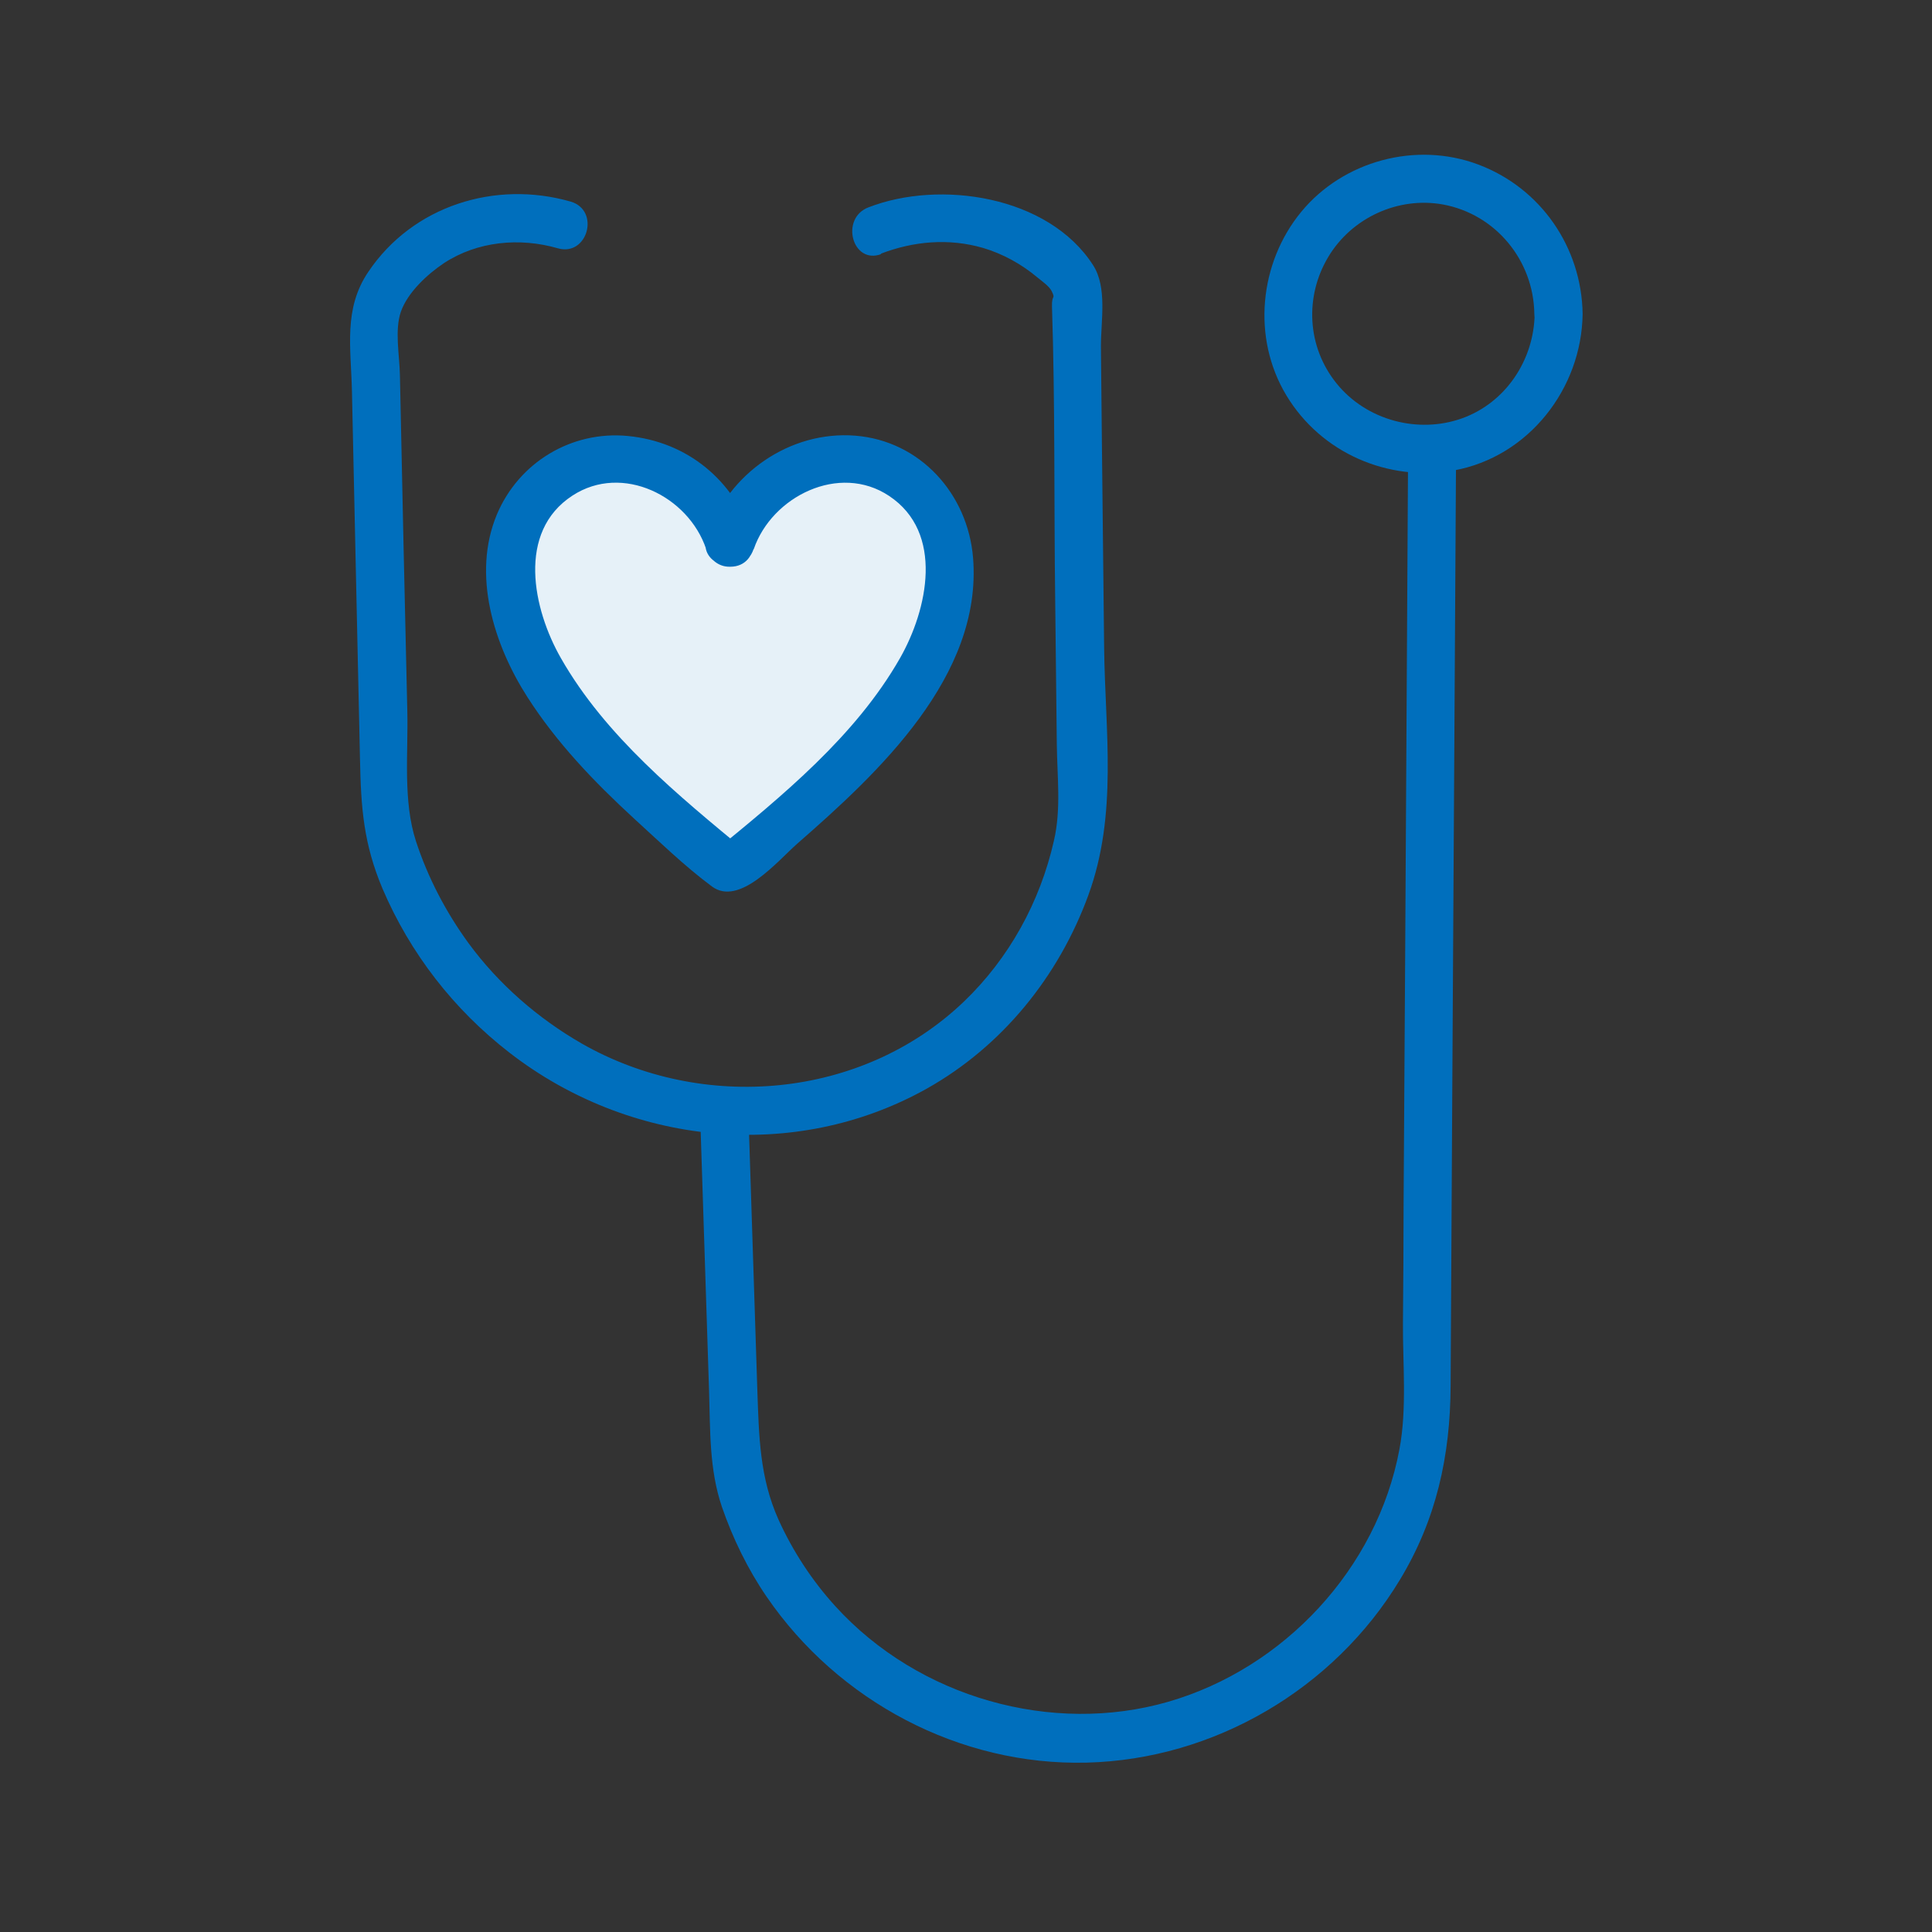 <?xml version="1.0" encoding="UTF-8"?><svg id="a" xmlns="http://www.w3.org/2000/svg" width="60" height="60" viewBox="0 0 60 60"><rect x="0" y="0" width="60" height="60" fill="#333333" stroke="none"/><defs><style>.b{fill:#e6f1f8;}.b,.c{stroke-width:0px;}.c{fill:#006fbd;}</style></defs><path class="c" d="m47.66,9.75c-.02,1.42-.89,2.75-2.25,3.24s-2.97.07-3.9-1.08-.99-2.71-.26-3.93,2.17-1.88,3.56-1.63c1.64.3,2.82,1.74,2.84,3.4.01.96,1.51.97,1.5,0-.03-2.07-1.3-3.91-3.24-4.64s-4.2-.11-5.5,1.47-1.54,3.91-.46,5.7,3.16,2.69,5.2,2.33c2.32-.42,3.97-2.54,4-4.86.01-.97-1.49-.97-1.5,0Z"/><path class="c" d="m27.35,7.88c1.02-.39,2.11-.49,3.18-.18.61.18,1.19.5,1.68.91.13.11.37.27.45.43.13.27,0,.09.01.47.1,3.04.06,6.1.1,9.14.02,1.48.03,2.96.05,4.45.01,1,.14,2.03-.09,3.01-.43,1.9-1.39,3.65-2.8,5-3.17,3.03-8.11,3.44-11.86,1.3-1.36-.78-2.59-1.85-3.52-3.12-.7-.96-1.26-2.03-1.63-3.16-.41-1.25-.24-2.73-.27-4.03-.08-3.48-.16-6.96-.23-10.44-.01-.62-.17-1.4.03-1.98.21-.6.83-1.17,1.34-1.51,1.04-.68,2.35-.8,3.53-.46.93.27,1.33-1.18.4-1.45-2.34-.67-4.9.13-6.28,2.18-.78,1.15-.54,2.36-.51,3.71.04,1.99.09,3.98.13,5.96.04,1.82.08,3.64.12,5.47.03,1.51.11,2.62.7,4.02.86,2.01,2.21,3.75,3.94,5.09,3.7,2.87,8.83,3.43,12.96,1.12,2.35-1.32,4.1-3.49,5.02-6.01s.52-5.1.49-7.67c-.02-2.14-.05-4.28-.07-6.42-.01-.99-.02-1.98-.03-2.96,0-.79.2-1.82-.24-2.51-1.39-2.17-4.77-2.66-6.98-1.8-.89.34-.5,1.79.4,1.45h0Z"/><path class="c" d="m43.73,13.95c-.03,5.18-.06,10.35-.09,15.53-.02,2.63-.03,5.26-.05,7.89,0,1.23-.01,2.46-.02,3.7s.13,2.68-.11,3.94c-.69,3.7-3.58,6.8-7.18,7.84s-7.75-.12-10.34-2.97c-.72-.79-1.32-1.71-1.76-2.68-.59-1.31-.61-2.6-.66-4.02-.09-2.89-.19-5.78-.28-8.67-.03-.96-1.53-.97-1.5,0,.09,2.89.19,5.78.28,8.67.04,1.24,0,2.44.4,3.62.34.98.8,1.93,1.39,2.79,2.22,3.24,5.99,5.25,9.94,5.15s7.67-2.28,9.72-5.67c1.14-1.88,1.57-3.86,1.58-6.03.02-2.96.03-5.91.05-8.87.04-6.74.08-13.47.12-20.21,0-.97-1.49-.97-1.5,0h0Z"/><path class="b" d="m22.69,16.85c.54-1.75,2.1-2.59,3.61-2.59,1.81,0,3.2,1.52,3.2,3.35,0,2.21-1.2,3.84-2.44,5.34-1.19,1.43-4.37,4.05-4.37,4.05h-.03s-3.17-2.61-4.36-4.05c-1.24-1.5-2.44-3.13-2.44-5.34,0-1.86,1.43-3.35,3.21-3.35,1.5,0,3.04.84,3.58,2.59h.03Z"/><path class="c" d="m23.41,17.05c.56-1.63,2.65-2.68,4.2-1.65,1.72,1.14,1.2,3.53.34,5.04-1.38,2.42-3.66,4.28-5.79,6.02l.53-.22h-.03l.53.22c-2.12-1.75-4.39-3.6-5.77-6.02-.87-1.52-1.38-3.92.36-5.05,1.55-1.01,3.6.02,4.15,1.66.11.32.38.55.72.55h.03c.97,0,.97-1.5,0-1.5h-.03l.72.55c-.59-1.74-2.02-2.93-3.87-3.11-1.75-.17-3.39.82-4.07,2.44-.78,1.87-.09,4.05.95,5.67.91,1.42,2.07,2.63,3.31,3.77.78.71,1.57,1.48,2.42,2.11s2.03-.78,2.65-1.33c2.52-2.2,5.75-5.2,5.46-8.87-.16-1.99-1.64-3.64-3.66-3.8s-3.95,1.17-4.61,3.13c-.31.92,1.14,1.31,1.45.4Z"/></svg>
